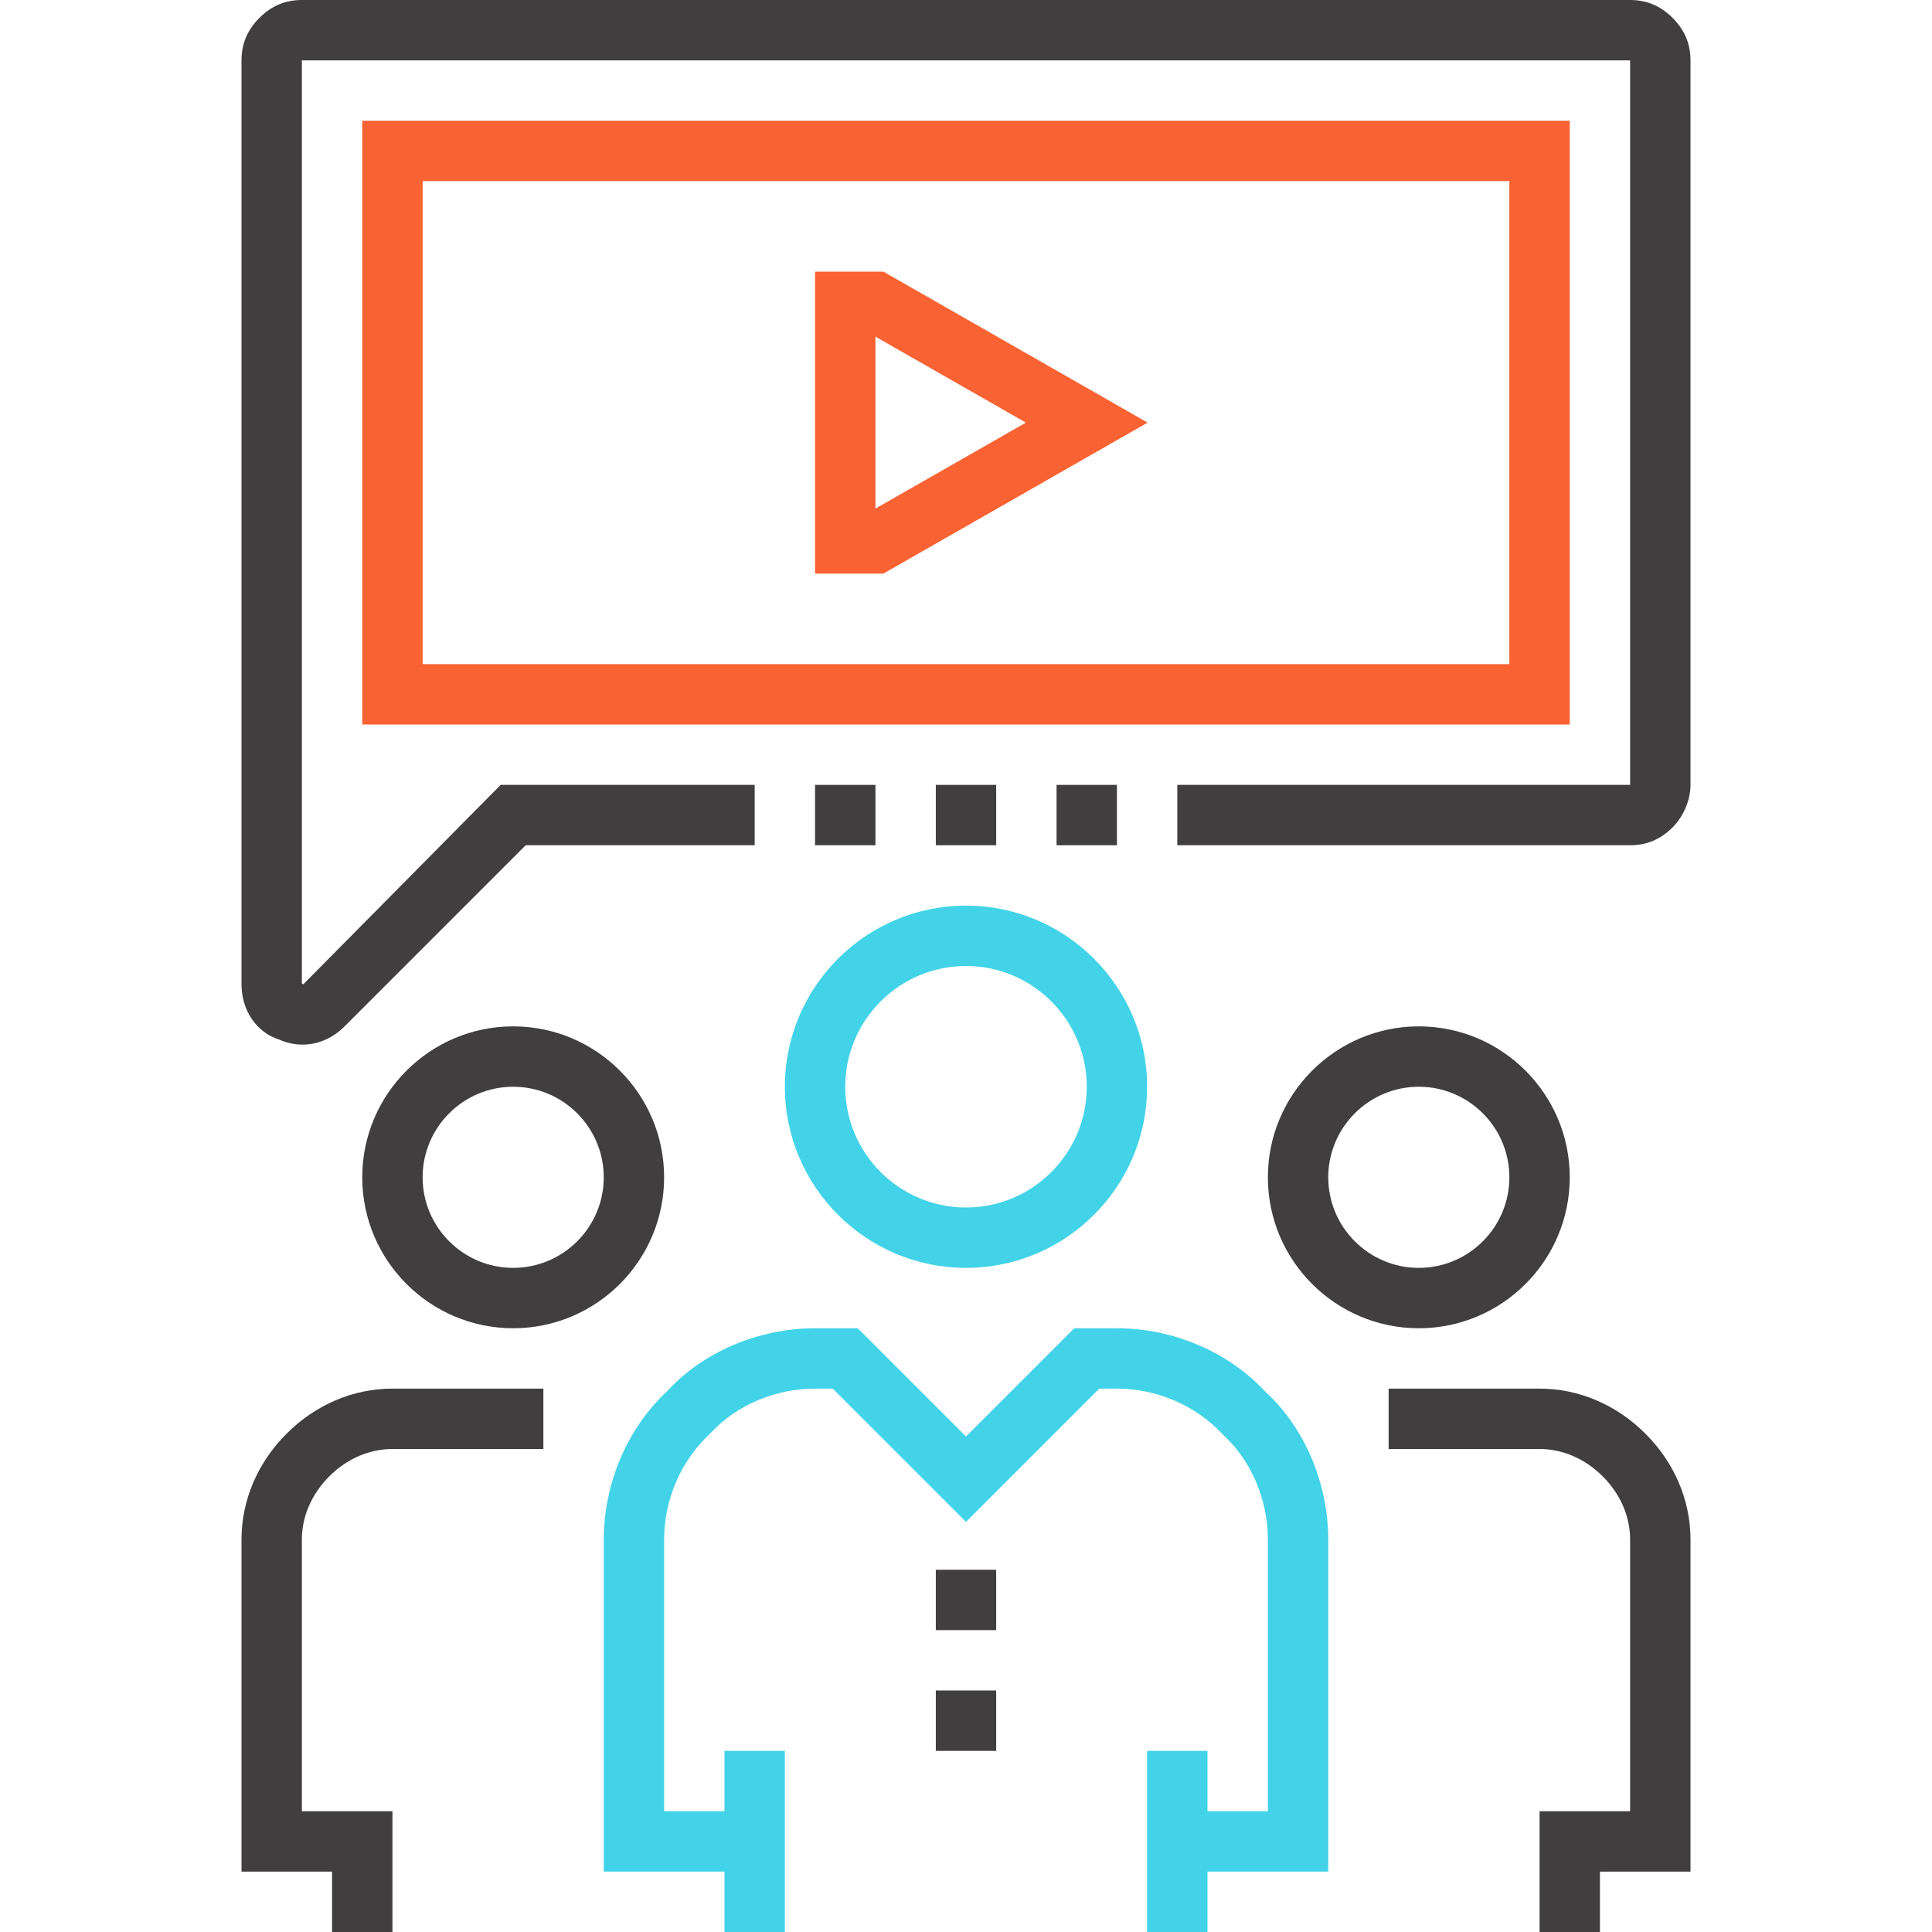 <svg xmlns="http://www.w3.org/2000/svg" version="1.1" xmlns:xlink="http://www.w3.org/1999/xlink" xmlns:svgjs="http://svgjs.com/svgjs" width="512" height="512" x="0" y="0" viewBox="0 0 512 512" style="enable-background:new 0 0 512 512" xml:space="preserve" class=""><g>
<g>
	<path style="" d="M256,336c-26.472,0-48-21.528-48-48s21.528-48,48-48s48,21.528,48,48S282.472,336,256,336z M256,256
		c-17.648,0-32,14.352-32,32s14.352,32,32,32s32-14.352,32-32S273.648,256,256,256z" fill="#43D3E8" data-original="#43d3e8"></path>
	<path style="" d="M352,496h-40v-16h24v-72c0-10.568-4.416-20.928-11.808-27.704C316.928,372.416,306.568,368,296,368
		h-4.688L256,403.312L220.688,368H216c-10.576,0-20.928,4.416-27.704,11.808C180.416,387.08,176,397.432,176,408v72h24v16h-40v-88
		c0-14.968,6.352-29.736,16.992-39.504C186.256,358.352,201.016,352,216,352h11.312L256,380.688L284.688,352H296
		c14.976,0,29.744,6.352,39.504,16.992C345.648,378.256,352,393.024,352,408V496z" fill="#43D3E8" data-original="#43d3e8"></path>
	<rect x="304" y="464" style="" width="16" height="48" fill="#43D3E8" data-original="#43d3e8"></rect>
	<rect x="192" y="464" style="" width="16" height="48" fill="#43D3E8" data-original="#43d3e8"></rect>
</g>
<g>
	<rect x="248" y="416" style="" width="16" height="16" fill="#403E3E" data-original="#403e3e" class=""></rect>
	<rect x="248" y="448" style="" width="16" height="16" fill="#403E3E" data-original="#403e3e" class=""></rect>
	<path style="" d="M136,352c-22.056,0-40-17.944-40-40s17.944-40,40-40s40,17.944,40,40S158.056,352,136,352z M136,288
		c-13.232,0-24,10.768-24,24s10.768,24,24,24s24-10.768,24-24S149.232,288,136,288z" fill="#403E3E" data-original="#403e3e" class=""></path>
	<path style="" d="M104,512H88v-16H64v-88c0-10.392,4.24-20.36,11.944-28.056C83.648,372.24,93.608,368,104,368h40v16
		h-40c-6.12,0-12.064,2.576-16.744,7.256S80,401.88,80,408v72h24V512z" fill="#403E3E" data-original="#403e3e" class=""></path>
	<path style="" d="M376,352c-22.056,0-40-17.944-40-40s17.944-40,40-40s40,17.944,40,40S398.056,352,376,352z M376,288
		c-13.232,0-24,10.768-24,24s10.768,24,24,24s24-10.768,24-24S389.232,288,376,288z" fill="#403E3E" data-original="#403e3e" class=""></path>
	<path style="" d="M424,512h-16v-32h24v-72c0-6.12-2.576-12.064-7.256-16.744S414.12,384,408,384h-40v-16h40
		c10.392,0,20.352,4.24,28.056,11.944S448,397.608,448,408v88h-24V512z" fill="#403E3E" data-original="#403e3e" class=""></path>
	<rect x="248" y="208" style="" width="16" height="16" fill="#403E3E" data-original="#403e3e" class=""></rect>
	<rect x="280" y="208" style="" width="16" height="16" fill="#403E3E" data-original="#403e3e" class=""></rect>
	<rect x="216" y="208" style="" width="16" height="16" fill="#403E3E" data-original="#403e3e" class=""></rect>
	<path style="" d="M80.176,276.832c-2.072,0-4.168-0.44-6.2-1.328c-6-1.92-9.976-7.712-9.976-14.704V16
		c0-4.376,1.544-8.056,4.736-11.248C71.944,1.544,75.624,0,80,0h352c4.376,0,8.056,1.544,11.248,4.736
		c3.2,3.2,4.752,6.88,4.752,11.264v192c0,4.016-1.824,8.336-4.744,11.256c-3.2,3.2-6.88,4.744-11.256,4.744H312v-16h120V16H80
		v244.656l0.384,0.192L132.688,208H200v16h-60.688l-48.056,48.056C88.104,275.2,84.184,276.832,80.176,276.832z" fill="#403E3E" data-original="#403e3e" class=""></path>
</g>
<g>
	<path style="" d="M416,192H96V32h320V192z M112,176h288V48H112V176z" fill="#F96232" data-original="#f96232" class=""></path>
	<path style="" d="M234.128,152H216V72h18.128l70,40L234.128,152z M232,89.216v45.568L271.872,112L232,89.216z" fill="#F96232" data-original="#f96232" class=""></path>
</g>
<g>
</g>
<g>
</g>
<g>
</g>
<g>
</g>
<g>
</g>
<g>
</g>
<g>
</g>
<g>
</g>
<g>
</g>
<g>
</g>
<g>
</g>
<g>
</g>
<g>
</g>
<g>
</g>
<g>
</g>
</g></svg>